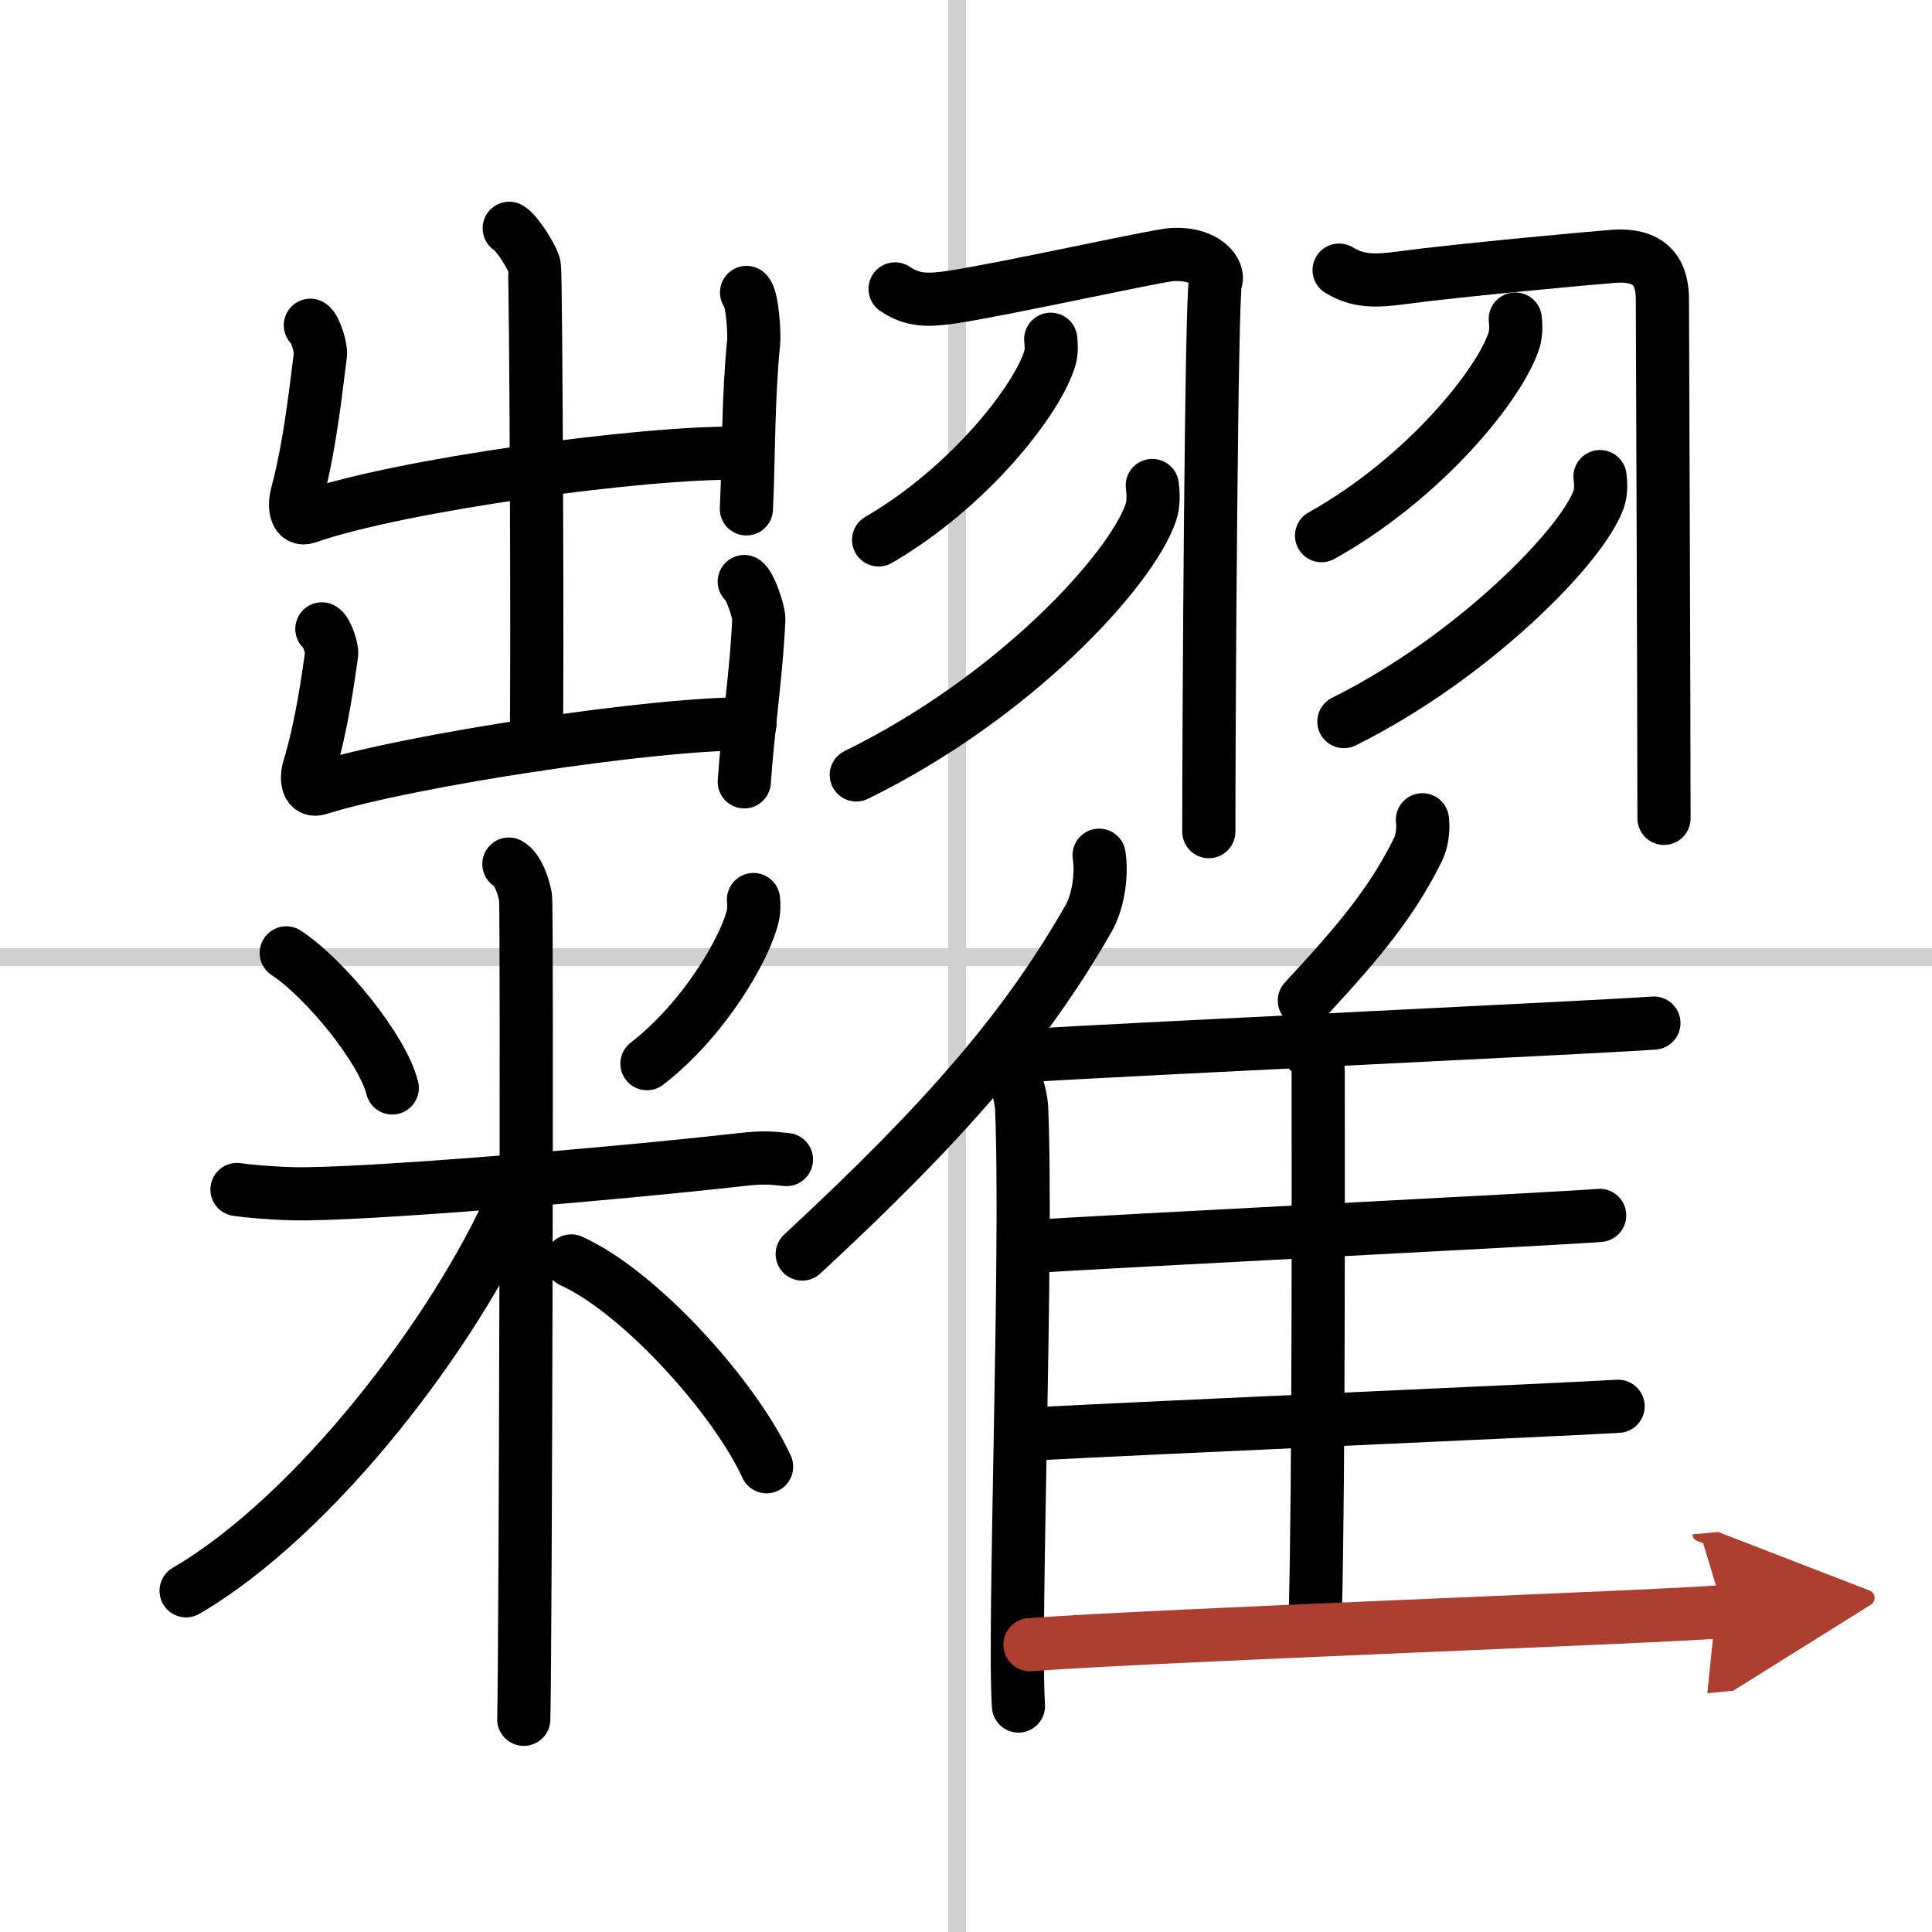 <svg width="400" height="400" viewBox="0 0 109 109" xmlns="http://www.w3.org/2000/svg"><defs><marker id="a" markerWidth="4" orient="auto" refX="1" refY="5" viewBox="0 0 10 10"><polyline points="0 0 10 5 0 10 1 5" fill="#ad3f31" stroke="#ad3f31"/></marker></defs><g fill="none" stroke="#000" stroke-linecap="round" stroke-linejoin="round" stroke-width="3"><rect width="100%" height="100%" fill="#fff" stroke="#fff"/><line x1="54" x2="54" y2="109" stroke="#d0d0d0" stroke-width="1"/><line x2="109" y1="54" y2="54" stroke="#d0d0d0" stroke-width="1"/><path d="m28.73 12.88c0.43 0.23 1.34 1.69 1.42 2.14 0.09 0.45 0.19 24.18 0.1 27"/><path d="m17.51 18.35c0.28 0.16 0.61 1.32 0.57 1.63-0.19 1.4-0.55 5.05-1.32 7.89-0.19 0.7-0.08 1.53 0.56 1.31 5.27-1.84 19.03-3.7 24.37-3.61"/><path d="m42.12 16.5c0.32 0.26 0.45 2.28 0.4 2.8-0.32 3.16-0.27 6.46-0.41 9.41"/><path d="m18.16 35.48c0.28 0.14 0.59 1.15 0.55 1.42-0.18 1.22-0.53 3.97-1.28 6.45-0.18 0.61-0.08 1.34 0.55 1.14 5.11-1.61 19.14-3.73 24.33-3.65"/><path d="m41.99 32.81c0.32 0.19 0.83 1.71 0.82 2.11-0.11 2.82-0.61 6.16-0.82 9.19"/><path d="m16.15 53.76c2.17 1.42 5.44 5.42 5.98 7.62"/><path d="m42.51 50.75c0.02 0.22 0.04 0.56-0.03 0.88-0.41 1.85-2.76 5.9-5.98 8.38"/><path d="m13.37 67.11c0.51 0.08 1.87 0.21 3.23 0.24 3.74 0.08 17.9-1.1 25.22-1.93 1.35-0.15 1.7-0.08 2.55 0"/><path d="m28.71 48.75c0.52 0.29 0.84 1.29 0.94 1.87 0.1 0.57 0 42.79-0.1 46.38"/><path d="m28.96 67.69c-3.25 7.4-11.15 17.79-18.46 22.06"/><path d="m32.23 71.14c3.89 1.76 9.23 7.71 11.02 11.61"/><path d="m50.5 16.3c0.99 0.67 1.84 0.67 3.29 0.45 2.95-0.45 11.36-2.31 12.26-2.38 2.02-0.16 2.78 1.03 2.53 1.51-0.24 0.46-0.38 24.61-0.38 31.04"/><path d="m59.28 19.14c0.03 0.27 0.06 0.69-0.05 1.07-0.66 2.26-4.46 7.22-9.66 10.25"/><path d="m65.01 27.39c0.05 0.38 0.1 0.99-0.09 1.55-1.14 3.26-7.67 10.4-16.61 14.78"/><path d="m75.55 15.24c1.07 0.64 1.99 0.64 3.55 0.43 3.19-0.43 10.97-1.14 11.95-1.21 2.19-0.15 2.74 1.03 2.74 2.44 0 0.51 0.09 23.13 0.09 29.27"/><path d="m85.49 18c0.03 0.29 0.06 0.74-0.06 1.16-0.75 2.44-5.02 7.79-10.87 11.06"/><path d="m90.27 26.89c0.04 0.31 0.08 0.81-0.07 1.26-0.92 2.66-7.18 8.99-14.38 12.56"/><path d="m62.01 48.25c0.17 1.13-0.05 2.61-0.6 3.58-3.54 6.18-8.03 11.4-16.15 18.92"/><path d="m56.58 59.78c0.58 0.59 1.02 1.87 1.06 2.78 0.34 8.09-0.47 29.48-0.18 33.69"/><path d="m80.25 46.25c0.07 0.52-0.02 1.21-0.24 1.66-1.41 2.86-3.19 5.07-6.42 8.54"/><path d="m57.75 59.56c6.79-0.41 32.64-1.62 35.56-1.84"/><path d="m73.79 59.25c0.32 0.28 0.58 0.67 0.58 1.16 0 4.97 0.04 22.76-0.16 30.59"/><path d="m57.75 70.35c6.32-0.4 29.79-1.56 32.5-1.78"/><path d="m58.12 80.91c6.67-0.36 30.32-1.39 33.17-1.57"/><path d="m58.11 92.79c7.11-0.54 36.09-1.58 39.14-1.87" marker-end="url(#a)" stroke="#ad3f31"/></g></svg>
